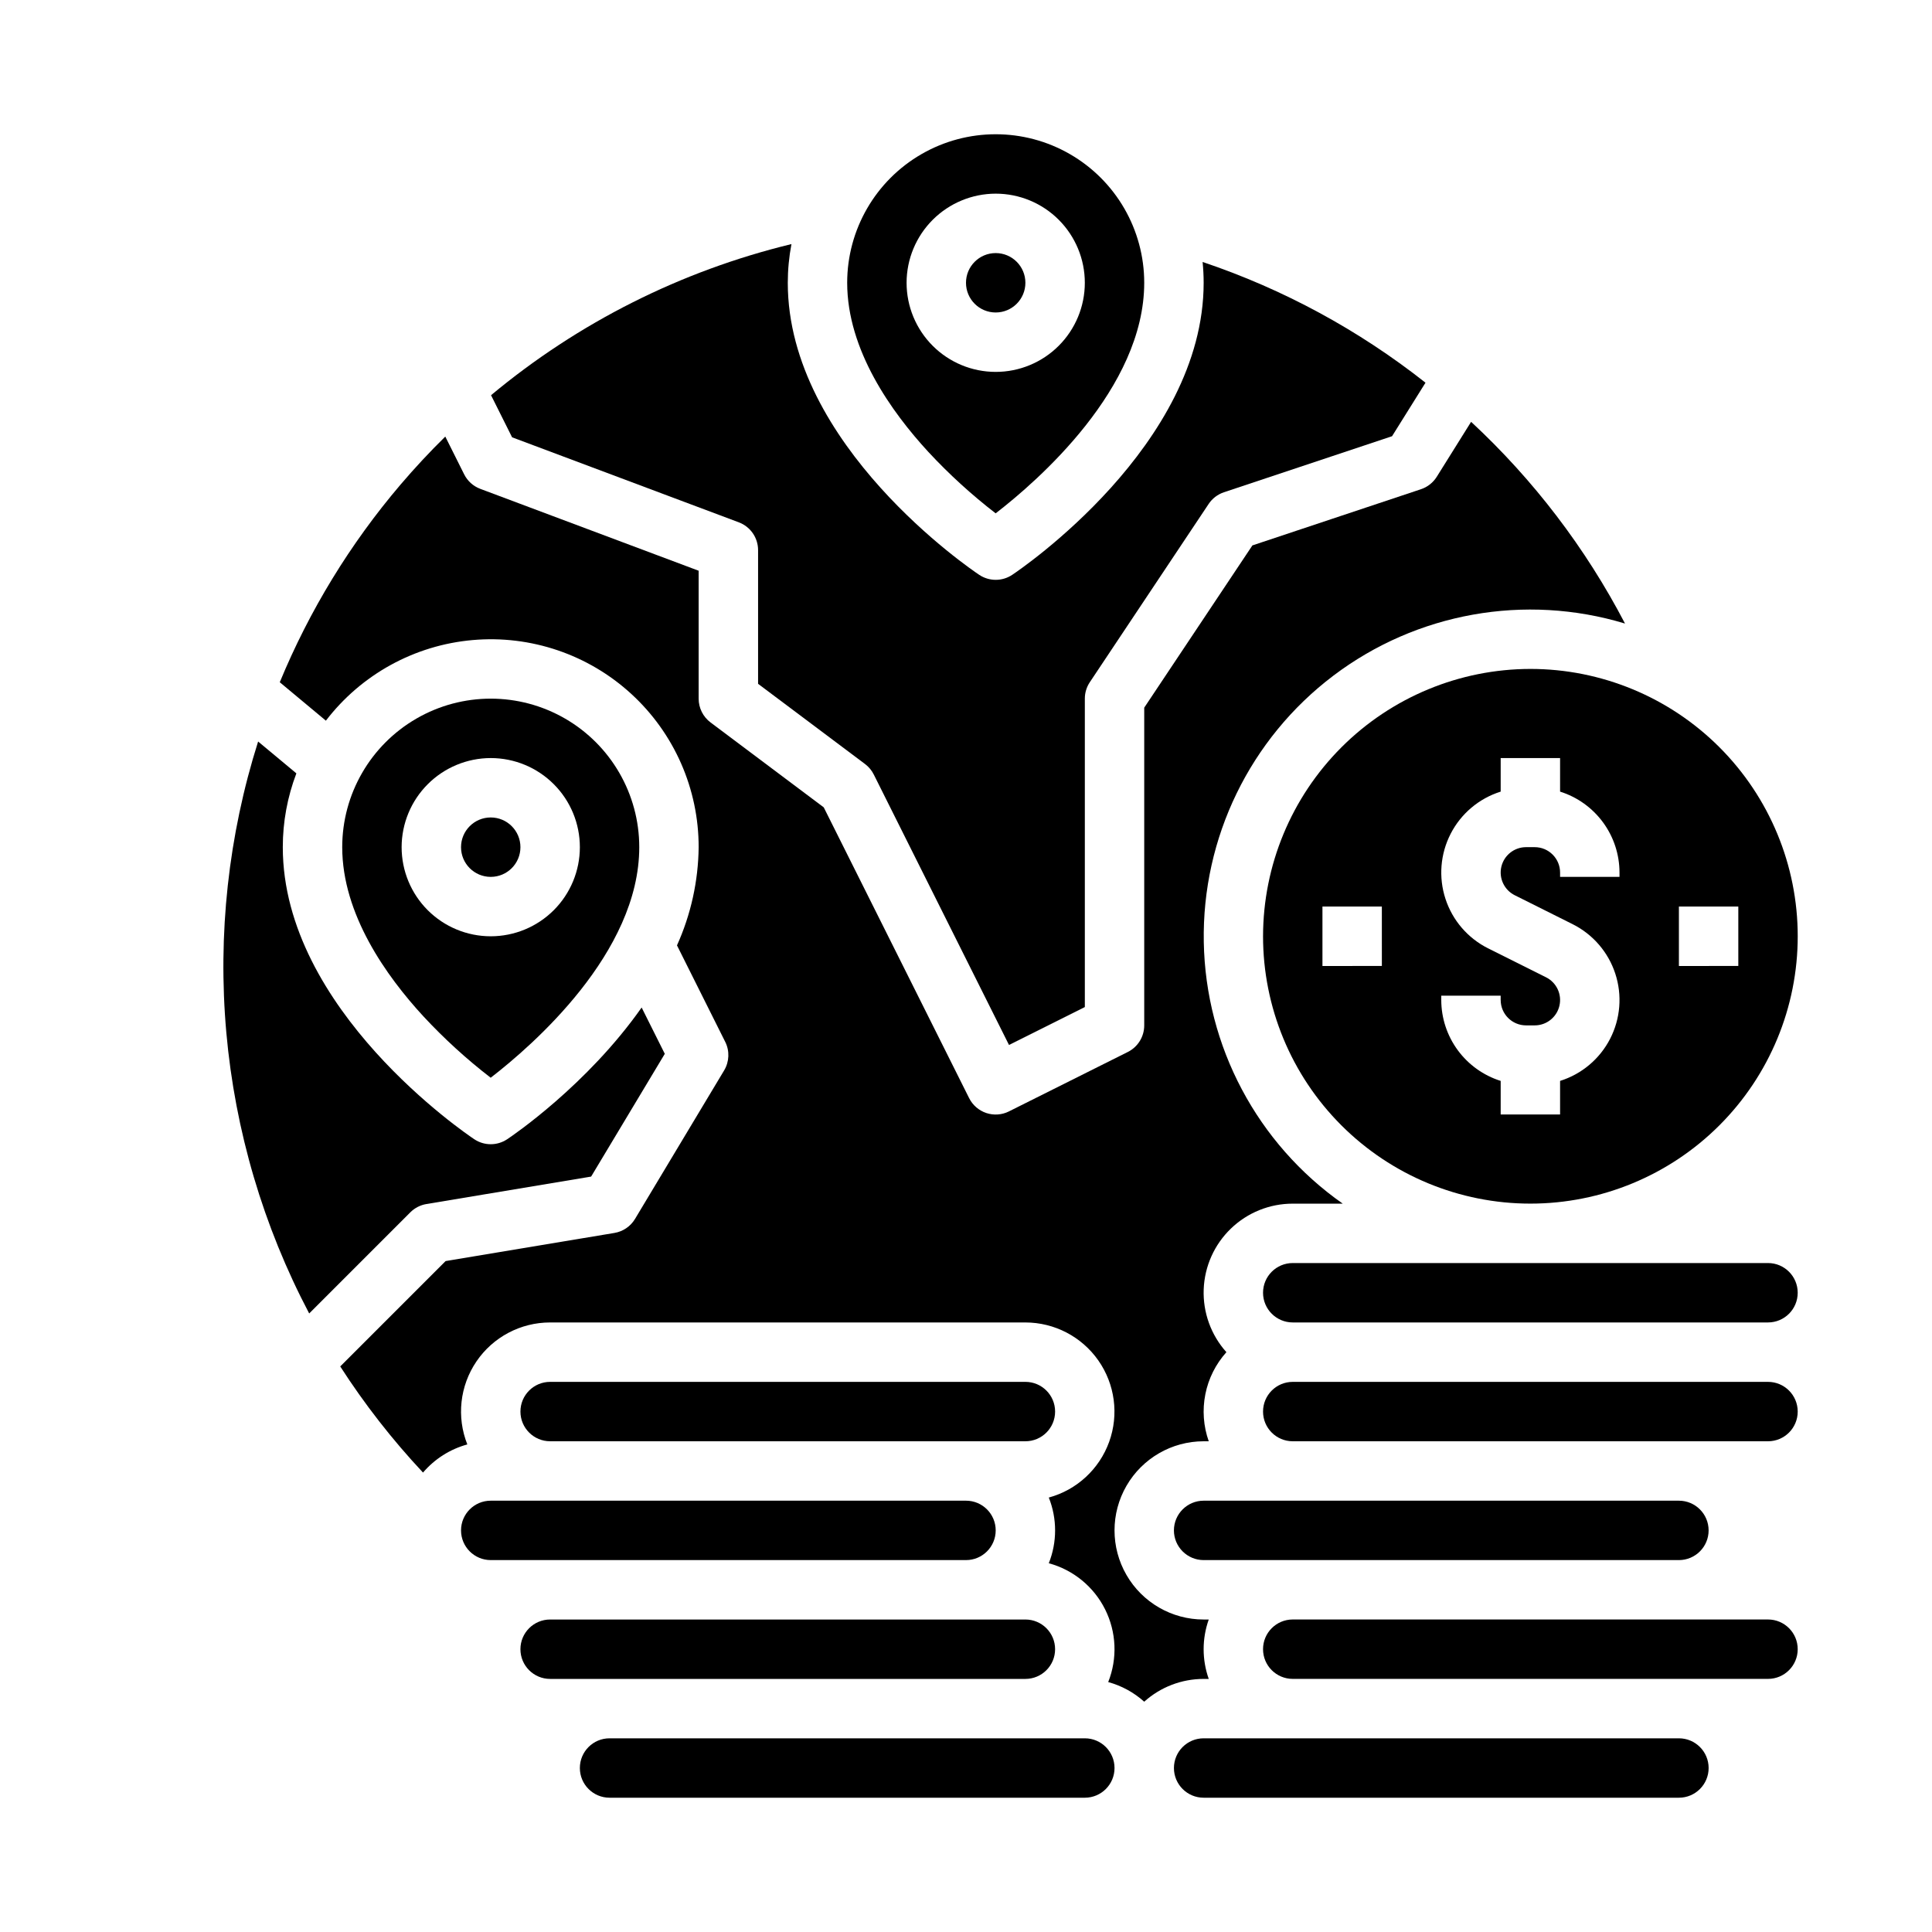 <?xml version="1.0" encoding="UTF-8"?>
<!-- Uploaded to: ICON Repo, www.iconrepo.com, Generator: ICON Repo Mixer Tools -->
<svg fill="#000000" width="800px" height="800px" version="1.1" viewBox="144 144 512 512" xmlns="http://www.w3.org/2000/svg">
 <g>
  <path d="m400 557.44c4.348 0 7.871-3.523 7.871-7.871s-3.523-7.871-7.871-7.871h-125.95c-4.348 0-7.871 3.523-7.871 7.871s3.523 7.871 7.871 7.871z"/>
  <path d="m257.01 463.08 43.645-7.273 19.523-32.535-6.137-12.273c-14.477 20.609-34.32 34.039-35.629 34.91l0.004-0.004c-2.644 1.766-6.09 1.766-8.734 0-2.07-1.379-50.738-34.316-50.738-77.395-0.004-6.684 1.219-13.312 3.598-19.559l-10.137-8.441c-7.883 24.902-10.746 51.125-8.426 77.141 2.324 26.02 9.785 51.316 21.957 74.43l26.801-26.801c1.16-1.16 2.656-1.93 4.273-2.199z"/>
  <path d="m478.72 392.12c0 18.793 7.465 36.812 20.75 50.098 13.289 13.289 31.309 20.754 50.098 20.754 18.789 0 36.812-7.465 50.098-20.754 13.285-13.285 20.75-31.305 20.75-50.098 0-18.789-7.465-36.809-20.75-50.098-13.285-13.285-31.309-20.75-50.098-20.75-18.781 0.023-36.793 7.492-50.074 20.773-13.281 13.285-20.754 31.293-20.773 50.074zm31.488 7.871-15.746 0.004v-15.746h15.742zm78.719-15.742h15.742v15.742l-15.742 0.004zm-15.742-9.02v1.148h-15.746v-1.148c-0.004-3.711-3.012-6.719-6.723-6.723h-2.297c-3.117 0-5.824 2.144-6.543 5.176-0.715 3.035 0.75 6.164 3.535 7.559l15.352 7.676c5.371 2.688 9.445 7.41 11.309 13.117 1.867 5.711 1.371 11.926-1.379 17.266-2.75 5.34-7.523 9.355-13.254 11.152v8.902h-15.742v-8.902c-4.562-1.438-8.547-4.289-11.379-8.145-2.832-3.856-4.359-8.512-4.367-13.293v-1.148h15.742v1.148h0.004c0.004 3.711 3.012 6.719 6.723 6.723h2.297c3.117 0 5.828-2.144 6.543-5.18 0.715-3.031-0.746-6.16-3.535-7.559l-15.352-7.676v0.004c-5.371-2.688-9.445-7.41-11.309-13.121-1.867-5.707-1.367-11.926 1.383-17.262 2.746-5.34 7.519-9.355 13.25-11.156v-8.898h15.742v8.898c4.562 1.438 8.547 4.293 11.379 8.148 2.832 3.852 4.359 8.512 4.367 13.293z"/>
  <path d="m274.04 429.61c11.066-8.535 39.371-33.105 39.371-61.098 0-14.062-7.504-27.059-19.68-34.09-12.18-7.031-27.184-7.031-39.359 0-12.18 7.031-19.68 20.027-19.68 34.09 0 17.789 11.711 34.203 21.527 44.844 5.481 5.902 11.441 11.34 17.82 16.254zm0.012-84.715c6.262 0 12.27 2.488 16.699 6.918 4.43 4.426 6.918 10.434 6.918 16.699 0 6.262-2.488 12.27-6.918 16.699-4.43 4.426-10.438 6.914-16.699 6.914-6.266 0-12.27-2.488-16.699-6.914-4.43-4.43-6.918-10.438-6.918-16.699 0.008-6.262 2.496-12.266 6.926-16.691 4.426-4.43 10.43-6.918 16.691-6.926z"/>
  <path d="m281.92 368.51c0 4.348-3.523 7.871-7.871 7.871s-7.871-3.523-7.871-7.871c0-4.348 3.523-7.875 7.871-7.875s7.871 3.527 7.871 7.875"/>
  <path d="m415.74 218.94c0 4.348-3.523 7.871-7.871 7.871s-7.871-3.523-7.871-7.871 3.523-7.871 7.871-7.871 7.871 3.523 7.871 7.871"/>
  <path d="m339.79 282.42c3.074 1.152 5.109 4.09 5.109 7.371v35.426l28.34 21.254c0.977 0.734 1.77 1.684 2.316 2.777l35.84 71.68 20.098-10.047v-81.73c-0.004-1.551 0.457-3.07 1.32-4.363l31.488-47.23v-0.004c0.973-1.457 2.398-2.547 4.059-3.102l44.547-14.848 8.863-14.184h0.004c-17.711-13.977-37.691-24.801-59.07-31.996 0.176 1.816 0.277 3.656 0.277 5.519 0 43.078-48.664 76.016-50.738 77.398-2.644 1.762-6.09 1.762-8.734 0-2.07-1.379-50.738-34.32-50.738-77.398 0.004-3.441 0.328-6.879 0.973-10.258-29.25 7.086-56.484 20.785-79.613 40.047l5.578 11.156z"/>
  <path d="m407.86 280.04c11.066-8.535 39.371-33.109 39.371-61.102 0-14.062-7.5-27.055-19.68-34.086-12.18-7.031-27.184-7.031-39.359 0-12.18 7.031-19.68 20.023-19.68 34.086 0 17.789 11.711 34.203 21.527 44.844 5.481 5.902 11.441 11.34 17.82 16.258zm0.012-84.719c6.262 0 12.27 2.488 16.699 6.918 4.43 4.43 6.918 10.438 6.918 16.699 0 6.266-2.488 12.27-6.918 16.699-4.43 4.43-10.438 6.918-16.699 6.918-6.266 0-12.27-2.488-16.699-6.918s-6.918-10.434-6.918-16.699c0.008-6.262 2.496-12.262 6.926-16.691 4.426-4.426 10.43-6.918 16.691-6.926z"/>
  <path d="m455.1 549.57c0.008 4.348 3.527 7.867 7.875 7.871h125.95c4.348 0 7.875-3.523 7.875-7.871s-3.527-7.871-7.875-7.871h-125.95c-4.348 0.004-7.867 3.527-7.875 7.871z"/>
  <path d="m588.93 604.67h-125.95c-4.348 0-7.875 3.523-7.875 7.871 0 4.348 3.527 7.871 7.875 7.871h125.95c4.348 0 7.875-3.523 7.875-7.871 0-4.348-3.527-7.871-7.875-7.871z"/>
  <path d="m612.54 510.21h-125.95c-4.348 0-7.871 3.523-7.871 7.871s3.523 7.871 7.871 7.871h125.95c4.348 0 7.871-3.523 7.871-7.871s-3.523-7.871-7.871-7.871z"/>
  <path d="m612.54 573.18h-125.95c-4.348 0-7.871 3.523-7.871 7.871 0 4.348 3.523 7.871 7.871 7.871h125.95c4.348 0 7.871-3.523 7.871-7.871 0-4.348-3.523-7.871-7.871-7.871z"/>
  <path d="m612.54 478.72h-125.95c-4.348 0-7.871 3.523-7.871 7.871s3.523 7.871 7.871 7.871h125.95c4.348 0 7.871-3.523 7.871-7.871s-3.523-7.871-7.871-7.871z"/>
  <path d="m400 525.95h15.742c4.348 0 7.871-3.523 7.871-7.871s-3.523-7.871-7.871-7.871h-125.95c-4.348 0-7.871 3.523-7.871 7.871s3.523 7.871 7.871 7.871z"/>
  <path d="m415.74 588.93c4.348 0 7.871-3.523 7.871-7.871 0-4.348-3.523-7.871-7.871-7.871h-125.95c-4.348 0-7.871 3.523-7.871 7.871 0 4.348 3.523 7.871 7.871 7.871z"/>
  <path d="m431.49 604.67h-125.95c-4.348 0-7.871 3.523-7.871 7.871 0 4.348 3.523 7.871 7.871 7.871h125.95c4.348 0 7.871-3.523 7.871-7.871 0-4.348-3.523-7.871-7.871-7.871z"/>
  <path d="m464.33 588.93c-1.805-5.09-1.805-10.648 0-15.742h-1.352c-8.438 0-16.234-4.5-20.453-11.809s-4.219-16.309 0-23.617c4.219-7.305 12.016-11.809 20.453-11.809h1.355-0.004c-1.414-3.992-1.727-8.293-0.902-12.449 0.82-4.156 2.75-8.012 5.582-11.164-4.082-4.551-6.238-10.508-6.019-16.617 0.223-6.109 2.809-11.895 7.211-16.137 4.402-4.242 10.277-6.613 16.391-6.606h13.246c-22.648-15.898-36.332-41.664-36.824-69.332-0.488-27.668 12.277-53.902 34.348-70.594 22.074-16.688 50.793-21.82 77.281-13.809-10.441-20.02-24.234-38.102-40.785-53.457l-9.102 14.562c-0.969 1.551-2.449 2.719-4.184 3.297l-44.672 14.891-28.668 43v84.207c0 2.981-1.684 5.707-4.352 7.039l-31.488 15.742v0.004c-1.867 0.934-4.027 1.09-6.012 0.43-1.98-0.66-3.617-2.082-4.551-3.949l-38.531-77.059-29.996-22.5c-1.984-1.488-3.152-3.82-3.152-6.301v-33.902l-57.867-21.699c-1.859-0.699-3.387-2.074-4.277-3.852l-5-10.004c-4.125 4.055-8.082 8.301-11.863 12.734-13.348 15.672-24.145 33.344-32 52.371l12.223 10.184c9.395-12.262 23.512-20.016 38.902-21.363 15.387-1.352 30.637 3.824 42.023 14.266 11.391 10.438 17.871 25.18 17.859 40.629-0.098 8.973-2.051 17.832-5.742 26.016l12.781 25.566h0.004c1.203 2.406 1.094 5.262-0.289 7.57l-23.617 39.359c-1.188 1.98-3.184 3.336-5.457 3.715l-44.742 7.457-27.922 27.922c6.449 10.016 13.793 19.43 21.938 28.125 3.078-3.606 7.168-6.207 11.742-7.457-2.891-7.273-1.988-15.504 2.406-21.98 4.394-6.473 11.715-10.348 19.539-10.344h125.95c7.691 0.008 14.898 3.758 19.316 10.051 4.418 6.297 5.492 14.348 2.883 21.582s-8.578 12.746-16 14.77c2.227 5.59 2.227 11.82 0 17.406 6.488 1.762 11.918 6.207 14.922 12.219 3.008 6.016 3.309 13.023 0.824 19.27 3.543 0.969 6.809 2.75 9.543 5.203 4.32-3.887 9.93-6.039 15.746-6.035z"/>
 </g>
</svg>